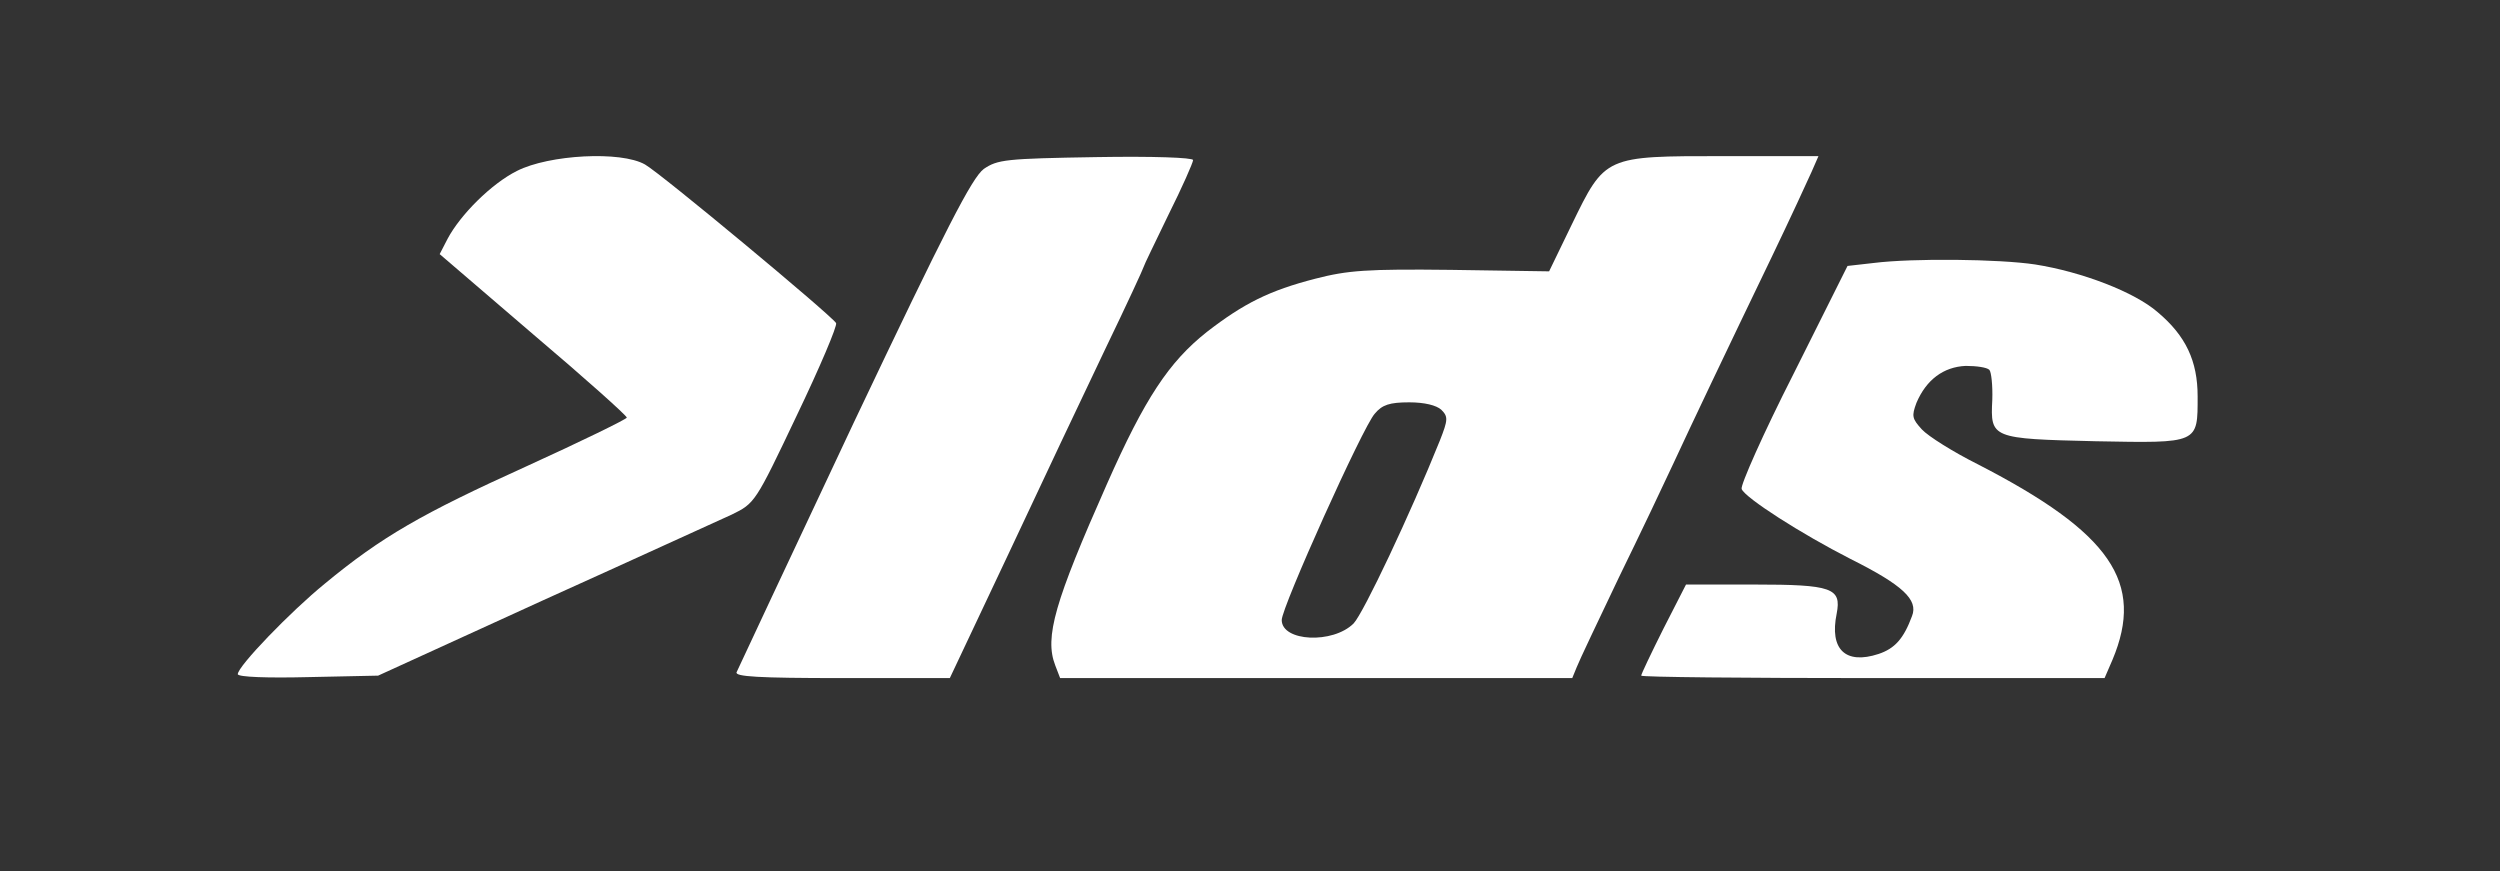 <?xml version="1.0" encoding="UTF-8" standalone="no"?>
<svg
   xmlns:dc="http://purl.org/dc/elements/1.1/"
   xmlns:cc="http://creativecommons.org/ns#"
   xmlns:rdf="http://www.w3.org/1999/02/22-rdf-syntax-ns#"
   xmlns:svg="http://www.w3.org/2000/svg"
   xmlns="http://www.w3.org/2000/svg"
   xmlns:sodipodi="http://sodipodi.sourceforge.net/DTD/sodipodi-0.dtd"
   xmlns:inkscape="http://www.inkscape.org/namespaces/inkscape"
   width="132mm"
   height="46mm"
   viewBox="0 0 132 46"
   version="1.1"
   id="svg8"
   inkscape:version="1.0.2 (1.0.2+r75+1)"
   sodipodi:docname="Kds.svg">
  <rect x="0" y="0" width="132" height="46" fill="#333333" stroke="none"/>
  <defs
     id="defs2" />
  <sodipodi:namedview
     id="base"
     pagecolor="#ffffff"
     bordercolor="#666666"
     borderopacity="1.0"
     inkscape:pageopacity="0.0"
     inkscape:pageshadow="2"
     inkscape:zoom="0.98994949"
     inkscape:cx="255.4433"
     inkscape:cy="167.2817"
     inkscape:document-units="mm"
     inkscape:current-layer="g1293"
     inkscape:document-rotation="0"
     showgrid="false"
     inkscape:pagecheckerboard="true"
     inkscape:window-width="1304"
     inkscape:window-height="972"
     inkscape:window-x="133"
     inkscape:window-y="28"
     inkscape:window-maximized="0" />
  <g
     inkscape:label="Layer 1"
     inkscape:groupmode="layer"
     id="layer1">
    <g
       id="g900"
       transform="matrix(0.026,0,0,0.026,0.545,0.86)">
      <g
         id="g1009"
         transform="translate(16.892,3.609)" />
      <g
         id="g1112"
         transform="translate(28.633,19.739)">
        <g
           id="l1pffCQiLMSl9brJRfT4ATC"
           fill="#000000" />
        <g
           id="g1161"
           transform="translate(-8.398,-0.6)">
          <g
             id="g1244"
             transform="translate(-1.622,-1.517)">
            <g
               id="g1293"
               transform="translate(10.72,-34.729)">
              <g
                 id="l7XMjrdjUyQoRYpym3m3fv4"
                 fill="#000000" />
              <g
                 id="l57bjP1JfYaQAD6MGUd1ZXG"
                 fill="#ffffff"
                 transform="translate(-27.409,-8.917)">
                <g
                   id="g1273">
                  <path
                     id="pOODHPvF2"
                     d="m 460,1362 c 0,-16 107,-127 177,-184 115,-95 197,-142 409,-238 112,-51 204,-96 204,-99 0,-4 -85,-80 -190,-169 L 870,509 886,478 c 26,-49 89,-112 141,-138 65,-33 211,-41 260,-13 32,18 377,305 388,322 3,5 -33,90 -80,188 -84,177 -85,178 -132,201 -27,12 -199,91 -383,174 l -335,153 -142,3 c -81,2 -143,0 -143,-6 z" />
                  <path
                     id="pNKlY9MBa"
                     d="m 1473,1358 c 3,-7 110,-235 238,-507 188,-396 240,-497 264,-515 28,-19 44,-21 228,-24 116,-2 197,1 197,6 0,5 -22,55 -50,111 -27,56 -50,103 -50,105 0,2 -35,78 -78,167 -43,90 -132,278 -197,417 l -119,252 h -219 c -171,0 -218,-3 -214,-12 z" />
                  <path
                     id="pc4ud0MpG"
                     d="m 2120,1344 c -22,-57 -1,-129 105,-368 77,-174 126,-248 203,-309 75,-58 127,-84 220,-108 66,-17 104,-20 276,-18 l 199,3 46,-95 c 68,-140 67,-139 308,-139 h 193 l -14,32 c -8,18 -44,96 -81,173 -94,195 -162,338 -200,420 -18,39 -67,142 -110,230 -42,88 -81,170 -86,183 l -9,22 h -520 -520 z m 606,-85 c 20,-21 115,-222 175,-371 17,-43 17,-49 3,-63 -10,-9 -34,-15 -65,-15 -40,0 -55,5 -70,23 -24,26 -189,393 -189,419 0,44 104,49 146,7 z" />
                  <path
                     id="p11oZen14P"
                     d="m 3310,1365 c 0,-3 20,-45 45,-95 l 46,-90 h 138 c 159,0 178,7 168,59 -15,73 18,104 85,82 33,-11 51,-31 68,-77 13,-33 -19,-63 -125,-116 -100,-51 -214,-124 -221,-142 -3,-7 44,-113 105,-233 l 110,-220 53,-6 c 80,-10 255,-8 328,3 95,15 202,56 249,97 57,48 81,99 81,171 0,96 3,95 -207,91 -212,-5 -214,-6 -210,-84 1,-29 -2,-57 -6,-61 -5,-5 -26,-8 -48,-8 -45,2 -80,28 -100,75 -10,27 -9,32 11,54 13,14 64,46 114,71 270,139 339,240 273,397 l -16,37 h -470 c -259,0 -471,-2 -471,-5 z" />
                </g>
              </g>
            </g>
          </g>
        </g>
      </g>
    </g>
  </g>
</svg>
